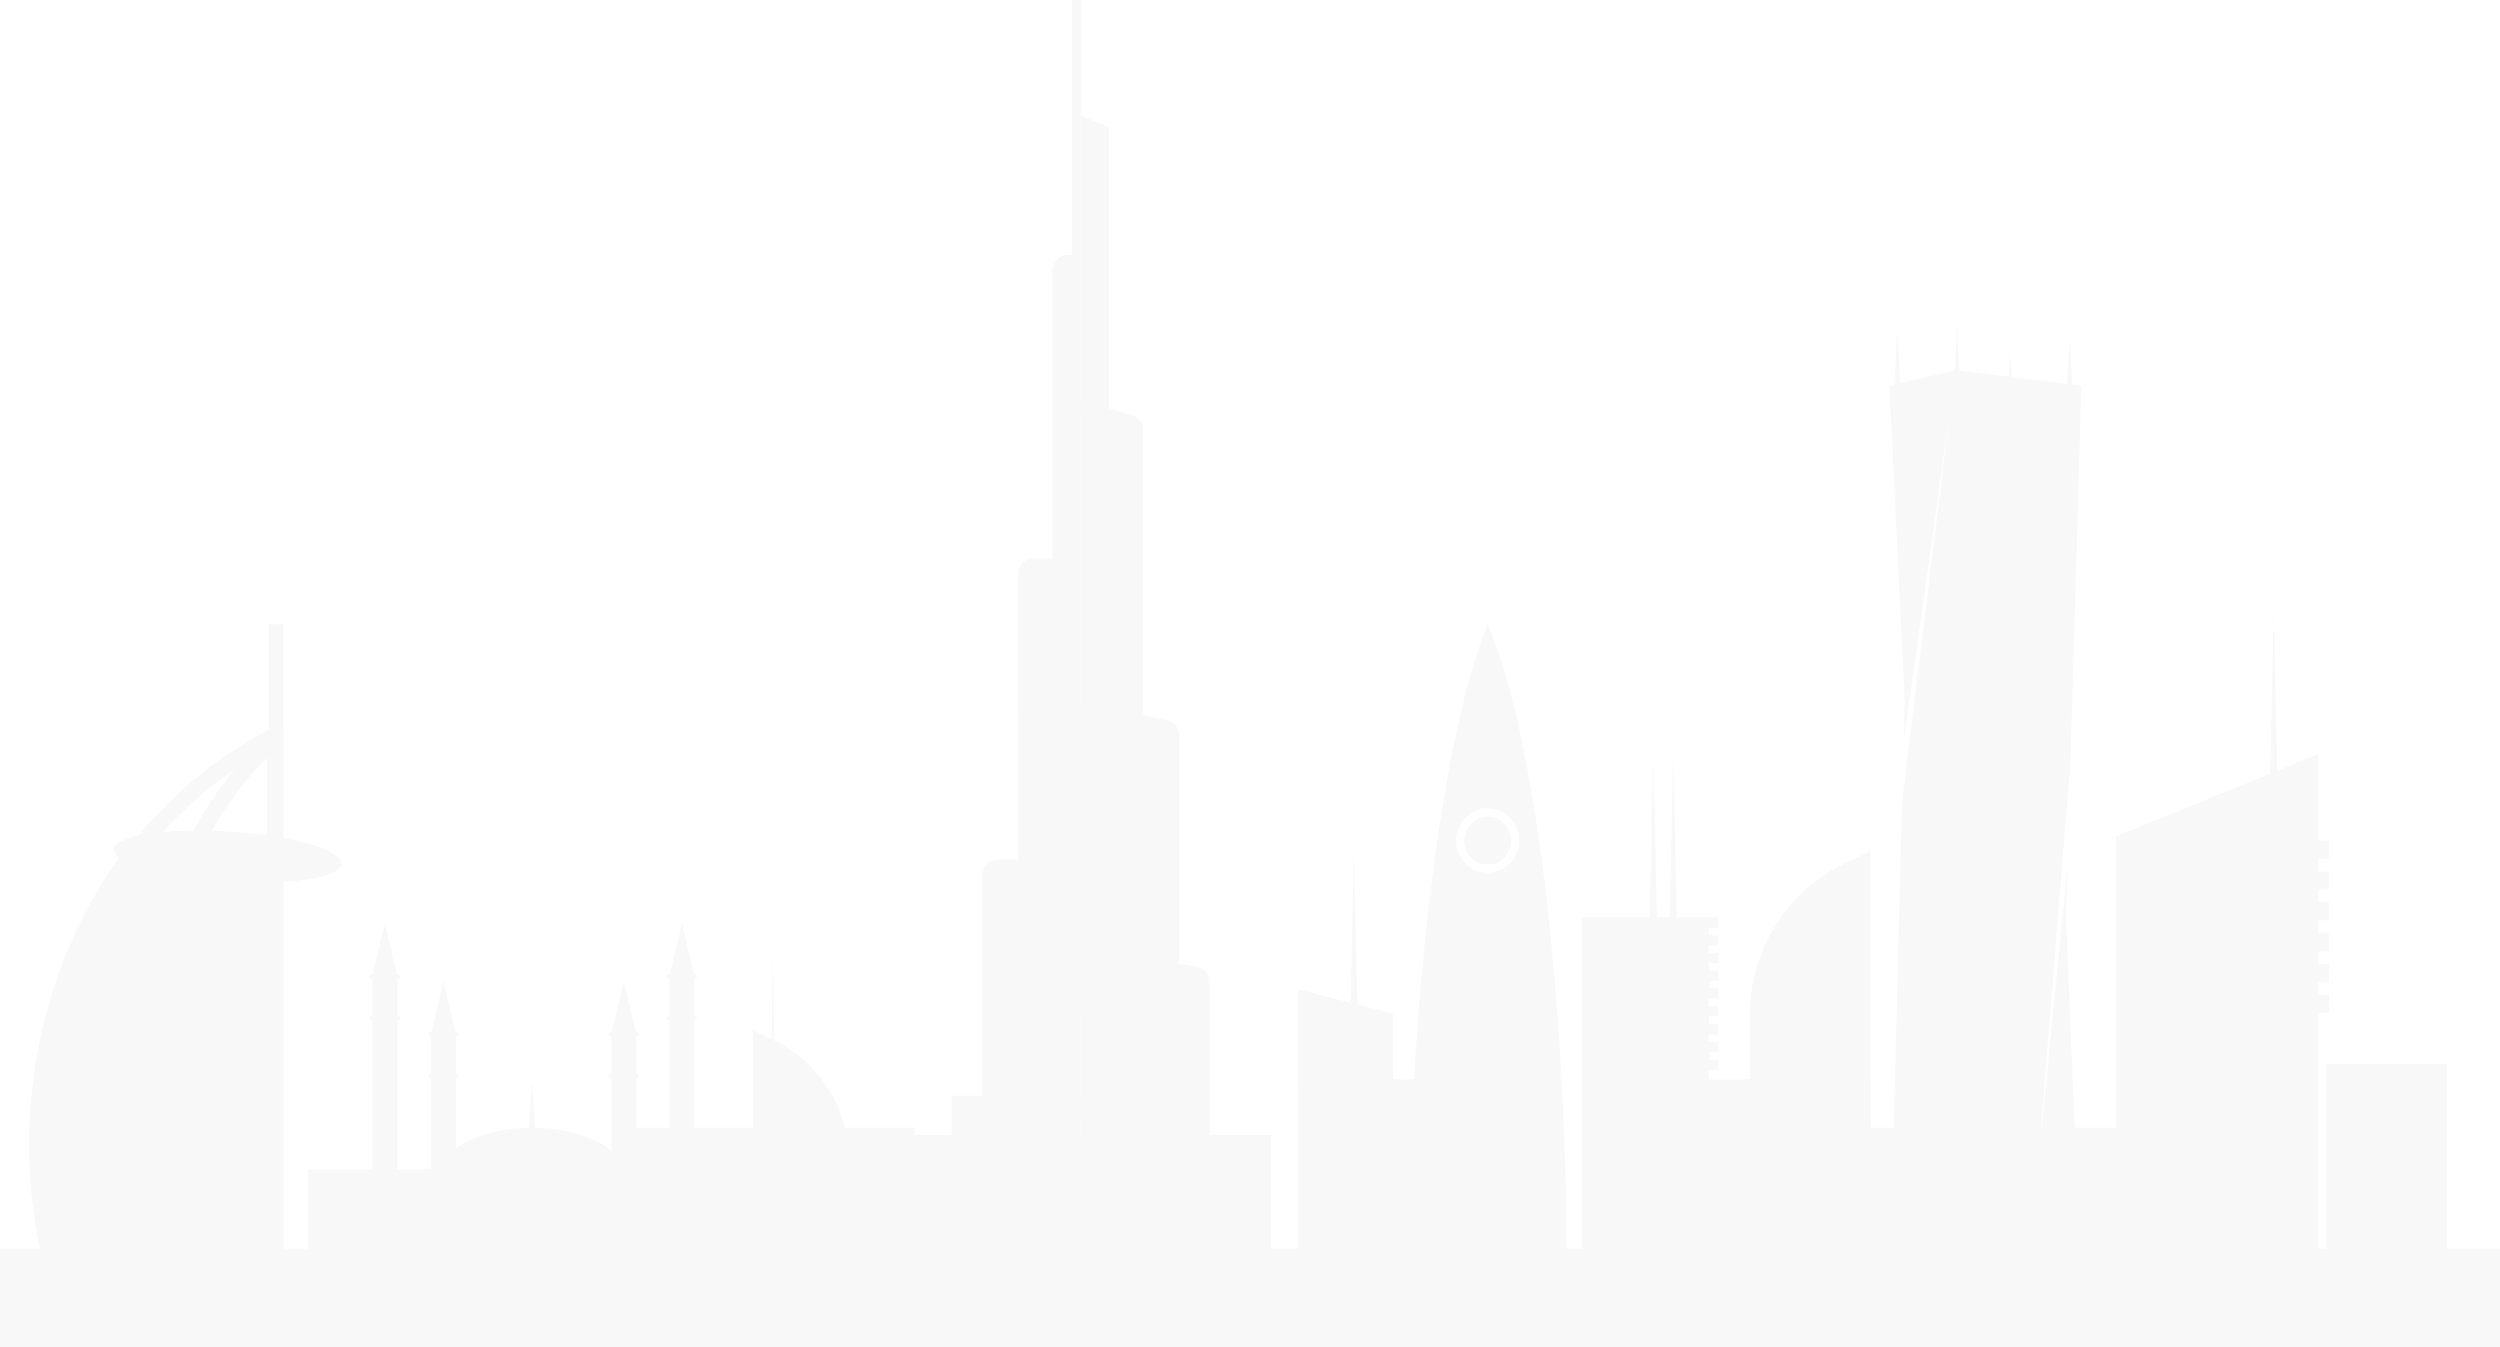 <svg width="1440" height="776" viewBox="0 0 1440 776" fill="none" xmlns="http://www.w3.org/2000/svg">
<g opacity="0.03">
<path d="M163.126 359.624H154.97V767.82H163.126V359.624Z" fill="black"/>
<path d="M71.35 490.149C37.361 535.951 16.898 594.899 16.898 659.247C16.898 691.148 21.959 721.712 31.171 750.021H159.627V490.149H71.35Z" fill="black"/>
<path d="M16.891 659.24C16.891 691.141 22.077 721.705 31.516 750.014H163.126V416.241C77.166 456.478 16.891 550.121 16.891 659.24ZM153.804 740.528H38.286C30.269 714.355 26.213 687.048 26.213 659.247C26.213 562.273 75.831 474.591 153.804 431.606V740.528Z" fill="black"/>
<path d="M69.912 659.24C69.912 691.141 73.22 721.705 79.234 750.014H163.126V416.241C108.33 456.478 69.912 550.121 69.912 659.24ZM153.804 740.528H86.825C81.779 714.348 79.227 687.04 79.227 659.247C79.227 565.844 108.022 481.246 153.804 436.535V740.528Z" fill="black"/>
<path d="M65.658 489.372C65.174 497.379 94.109 505.7 130.282 507.956C166.456 510.212 196.168 505.551 196.652 497.536C197.136 489.529 168.202 481.208 132.028 478.952C95.854 476.697 66.142 481.365 65.658 489.372Z" fill="black"/>
<path d="M622.44 546.939L688.898 556.746C693.453 557.418 696.797 560.877 696.797 564.932V747.504H622.448L622.44 546.939Z" fill="black"/>
<path d="M622.441 631.104H548.091V747.497H622.441V631.104Z" fill="black"/>
<path d="M574.517 495.19H622.44V646.719H565.789V504.071C565.796 499.164 569.698 495.19 574.517 495.19Z" fill="black"/>
<path d="M622.441 405.052L671.662 414.583C675.997 415.419 679.085 418.788 679.085 422.687V583.896H622.433L622.441 405.052Z" fill="black"/>
<path d="M622.448 409.086H586.45V583.905H622.448V409.086Z" fill="black"/>
<path d="M595.171 321.679H622.441V496.498H586.443V330.568C586.45 325.653 590.352 321.679 595.171 321.679Z" fill="black"/>
<path d="M622.44 230.242L652.079 239.272C655.886 240.43 658.438 243.574 658.438 247.107V419.491H622.44V230.242Z" fill="black"/>
<path d="M614.937 146.862H622.441V321.681H606.217V155.751C606.217 150.836 610.119 146.862 614.937 146.862Z" fill="black"/>
<path d="M622.44 66.395L638.672 73.334V241.206H622.44V66.395Z" fill="black"/>
<path d="M622.448 0H617.578V147.503H622.448V0Z" fill="black"/>
<path d="M732.201 653.785H512.687V747.494H732.201V653.785Z" fill="black"/>
<path d="M856.887 470.409C849.421 470.409 843.348 476.593 843.348 484.197C843.348 491.801 849.421 497.985 856.887 497.985C864.354 497.985 870.426 491.801 870.426 484.197C870.426 476.593 864.354 470.409 856.887 470.409Z" fill="black"/>
<path d="M856.887 359.624C831.957 419.333 811.377 569.817 811.377 730.996H902.39C902.397 569.817 883.364 419.326 856.887 359.624ZM856.887 502.728C846.853 502.728 838.69 494.414 838.69 484.196C838.69 473.978 846.853 465.665 856.887 465.665C866.921 465.665 875.084 473.978 875.084 484.196C875.084 494.414 866.921 502.728 856.887 502.728Z" fill="black"/>
<path d="M228.77 561.906L221.663 531.887L214.548 561.906V723.28H228.843V561.906H228.77Z" fill="black"/>
<path d="M221.611 564.783C226.545 564.783 230.545 563.753 230.545 562.483C230.545 561.212 226.545 560.182 221.611 560.182C216.677 560.182 212.678 561.212 212.678 562.483C212.678 563.753 216.677 564.783 221.611 564.783Z" fill="black"/>
<path d="M221.611 588.745C226.545 588.745 230.545 587.715 230.545 586.444C230.545 585.174 226.545 584.144 221.611 584.144C216.677 584.144 212.678 585.174 212.678 586.444C212.678 587.715 216.677 588.745 221.611 588.745Z" fill="black"/>
<path d="M399.905 561.906L392.79 531.887L385.676 561.906V723.28H399.978V561.906H399.905Z" fill="black"/>
<path d="M383.806 562.483C383.806 563.753 387.803 564.783 392.739 564.783C397.675 564.783 401.673 563.753 401.673 562.483C401.673 561.213 397.675 560.182 392.739 560.182C387.81 560.182 383.806 561.213 383.806 562.483Z" fill="black"/>
<path d="M383.806 586.444C383.806 587.714 387.803 588.745 392.739 588.745C397.675 588.745 401.673 587.714 401.673 586.444C401.673 585.174 397.675 584.144 392.739 584.144C387.81 584.136 383.806 585.174 383.806 586.444Z" fill="black"/>
<path d="M262.56 595.131L255.453 565.112L248.338 595.131V756.505H262.633V595.131H262.56Z" fill="black"/>
<path d="M246.468 595.715C246.468 596.985 250.465 598.016 255.401 598.016C260.337 598.016 264.335 596.985 264.335 595.715C264.335 594.445 260.337 593.415 255.401 593.415C250.465 593.407 246.468 594.438 246.468 595.715Z" fill="black"/>
<path d="M246.468 619.67C246.468 620.939 250.465 621.97 255.401 621.97C260.337 621.97 264.335 620.939 264.335 619.67C264.335 618.4 260.337 617.369 255.401 617.369C250.465 617.369 246.468 618.4 246.468 619.67Z" fill="black"/>
<path d="M366.43 595.131L359.316 565.112L352.209 595.131V756.505H366.504V595.131H366.43Z" fill="black"/>
<path d="M350.331 595.715C350.331 596.985 354.329 598.016 359.265 598.016C364.201 598.016 368.198 596.985 368.198 595.715C368.198 594.445 364.201 593.415 359.265 593.415C354.336 593.407 350.331 594.438 350.331 595.715Z" fill="black"/>
<path d="M350.331 619.67C350.331 620.939 354.329 621.97 359.265 621.97C364.201 621.97 368.198 620.939 368.198 619.67C368.198 618.4 364.201 617.369 359.265 617.369C354.336 617.369 350.331 618.4 350.331 619.67Z" fill="black"/>
<path d="M1440 719.291H0V775.691H1440V719.291Z" fill="black"/>
<path d="M1077.42 621.668H911.184V730.996H1077.42V621.668Z" fill="black"/>
<path d="M889.386 621.668H747.669V730.996H889.386V621.668Z" fill="black"/>
<path d="M984.206 528.466H911.184V637.794H984.206V528.466Z" fill="black"/>
<path d="M1218.8 722.57H1335.32V434.353L1218.8 481.82V722.57Z" fill="black"/>
<path d="M1409.5 612.81H1339.98V722.571H1409.5V612.81Z" fill="black"/>
<path d="M433.644 722.573H489.188V669.07C489.188 639.111 472.179 611.855 445.548 599.128L433.644 593.436V722.573Z" fill="black"/>
<path d="M1077.42 651.851H1007.9V584.882C1007.9 547.378 1029.18 513.259 1062.52 497.327L1077.42 490.208V651.851Z" fill="black"/>
<path d="M1253.56 649.529H1062.85V722.572H1253.56V649.529Z" fill="black"/>
<path d="M526.674 649.529H359.272V722.572H526.674V649.529Z" fill="black"/>
<path d="M368.205 673.574H177.502V733.253H368.205V673.574Z" fill="black"/>
<path d="M747.574 626.21H802.436V583.867L747.574 569.817V626.21Z" fill="black"/>
<path d="M306.486 723.281C339.633 723.281 366.504 706.771 366.504 686.405C366.504 666.039 339.633 649.529 306.486 649.529C273.339 649.529 246.468 666.039 246.468 686.405C246.468 706.771 273.339 723.281 306.486 723.281Z" fill="black"/>
<path d="M989.707 589.946H919.018V595.854H989.707V589.946Z" fill="black"/>
<path d="M989.707 600.165H919.018V606.073H989.707V600.165Z" fill="black"/>
<path d="M989.707 610.388H919.018V616.296H989.707V610.388Z" fill="black"/>
<path d="M989.707 559.022H919.018V564.93H989.707V559.022Z" fill="black"/>
<path d="M989.707 569.249H919.018V575.157H989.707V569.249Z" fill="black"/>
<path d="M989.707 579.468H919.018V585.376H989.707V579.468Z" fill="black"/>
<path d="M989.708 528.466H919.018V534.375H989.708V528.466Z" fill="black"/>
<path d="M989.707 538.693H919.018V544.601H989.707V538.693Z" fill="black"/>
<path d="M989.707 548.909H919.018V554.817H989.707V548.909Z" fill="black"/>
<path d="M1341.53 484.198H1221.91V494.61H1341.53V484.198Z" fill="black"/>
<path d="M1341.53 501.966H1221.91V512.378H1341.53V501.966Z" fill="black"/>
<path d="M1341.53 519.735H1221.91V530.148H1341.53V519.735Z" fill="black"/>
<path d="M1341.53 537.514H1221.91V547.926H1341.53V537.514Z" fill="black"/>
<path d="M1341.53 555.284H1221.91V565.696H1341.53V555.284Z" fill="black"/>
<path d="M1341.53 573.052H1221.91V583.464H1341.53V573.052Z" fill="black"/>
<path d="M777.712 587.84H782.032L779.875 490.149L777.712 587.84Z" fill="black"/>
<path d="M961.616 533.046H965.936L963.773 435.355L961.616 533.046Z" fill="black"/>
<path d="M1307.49 450.877H1311.81L1309.65 353.187L1307.49 450.877Z" fill="black"/>
<path d="M304.322 654.549H308.642L306.486 622.901L304.322 654.549Z" fill="black"/>
<path d="M442.966 709.395H447.286L445.13 549.335L442.966 709.395Z" fill="black"/>
<path d="M950.138 533.046H954.45L952.294 435.355L950.138 533.046Z" fill="black"/>
<path d="M1190.85 499.32L1173.88 671.599L1192.62 438.453L1198.87 222.247L1126.49 213.239L1088.3 222.247L1097.14 403.534L1096.53 426.846L1123.42 235.587L1095.64 461.167L1088.3 742.468H1198.87L1190.02 527.965L1190.85 499.32Z" fill="black"/>
<path d="M1125.08 228.424H1129.4L1127.24 188.18L1125.08 228.424Z" fill="black"/>
<path d="M1155.95 242.929H1160.27L1158.11 202.684L1155.95 242.929Z" fill="black"/>
<path d="M1189.95 235.288H1194.27L1192.11 195.043L1189.95 235.288Z" fill="black"/>
<path d="M1090.66 230.62H1094.98L1092.82 190.375L1090.66 230.62Z" fill="black"/>
</g>
</svg>
